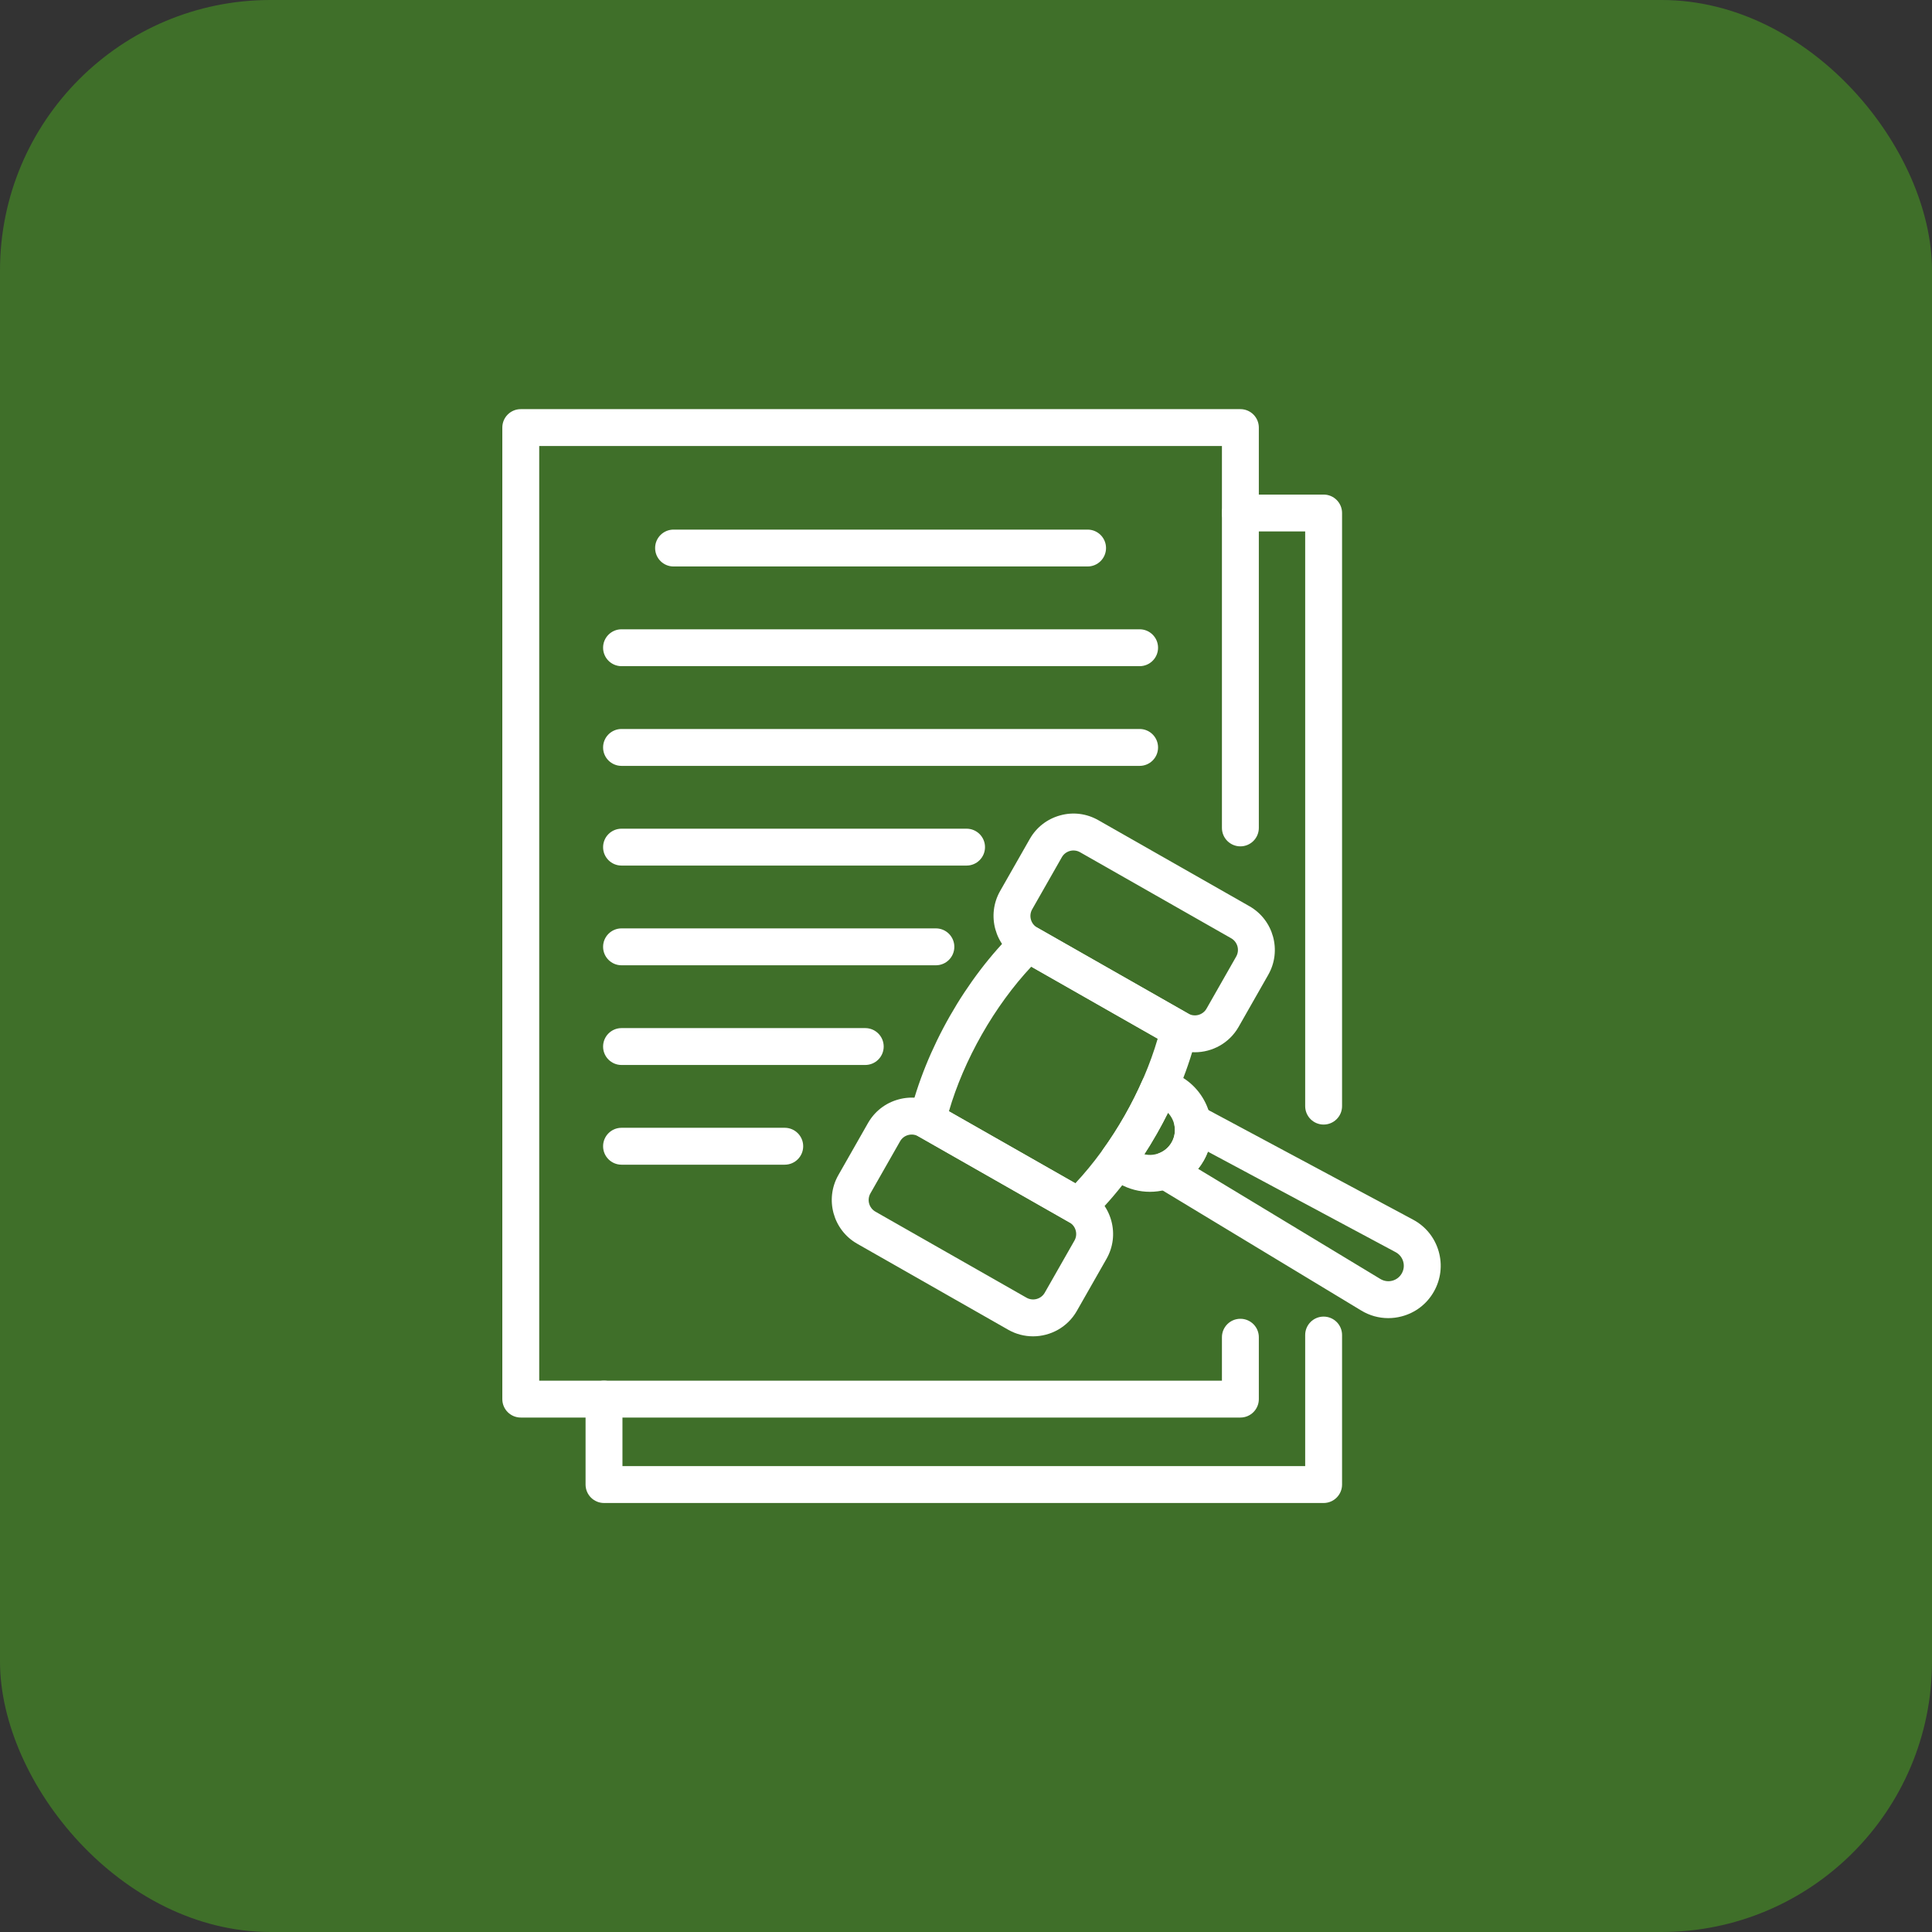 <svg width="100" height="100" viewBox="0 0 100 100" fill="none" xmlns="http://www.w3.org/2000/svg">
<rect x="0" y="0" width="100" height="100" fill="#333333" stroke="none"/>
<rect width="100" height="100" rx="14" fill="#3F6F29"/>
<path d="M64.202 73.372H26.955C26.428 73.372 26 72.945 26 72.418V22.132C26 21.604 26.427 21.177 26.955 21.177H64.202C64.729 21.177 65.157 21.604 65.157 22.132V42.852C65.157 43.38 64.729 43.807 64.202 43.807C63.674 43.807 63.247 43.38 63.247 42.852V23.086H27.91V71.463H63.247V69.214C63.247 68.687 63.675 68.26 64.202 68.26C64.729 68.26 65.157 68.687 65.157 69.214V72.418C65.157 72.945 64.729 73.372 64.202 73.372Z" fill="white"/>
<path d="M68.51 58.207C67.983 58.207 67.556 57.78 67.556 57.252V27.508H64.202C63.675 27.508 63.247 27.081 63.247 26.553C63.247 26.026 63.674 25.599 64.202 25.599H68.51C69.038 25.599 69.465 26.026 69.465 26.553V57.252C69.465 57.78 69.038 58.207 68.51 58.207Z" fill="white"/>
<path d="M68.51 77.795H31.264C30.736 77.795 30.309 77.367 30.309 76.84V72.418C30.309 71.891 30.736 71.463 31.264 71.463C31.791 71.463 32.218 71.89 32.218 72.418V75.885H67.556V69.101C67.556 68.574 67.983 68.147 68.51 68.147C69.038 68.147 69.465 68.574 69.465 69.101V76.84C69.465 77.367 69.038 77.795 68.51 77.795Z" fill="white"/>
<path d="M56.293 29.321H34.864C34.336 29.321 33.909 28.894 33.909 28.366C33.909 27.839 34.336 27.412 34.864 27.412H56.293C56.821 27.412 57.248 27.839 57.248 28.366C57.248 28.894 56.821 29.321 56.293 29.321Z" fill="white"/>
<path d="M58.986 34.481H32.171C31.643 34.481 31.216 34.054 31.216 33.527C31.216 32.999 31.643 32.572 32.171 32.572H58.986C59.514 32.572 59.941 32.999 59.941 33.527C59.941 34.054 59.514 34.481 58.986 34.481Z" fill="white"/>
<path d="M58.986 39.642H32.171C31.643 39.642 31.216 39.215 31.216 38.687C31.216 38.16 31.643 37.732 32.171 37.732H58.986C59.514 37.732 59.941 38.16 59.941 38.687C59.941 39.215 59.514 39.642 58.986 39.642Z" fill="white"/>
<path d="M50.029 44.802H32.171C31.643 44.802 31.216 44.375 31.216 43.847C31.216 43.32 31.643 42.893 32.171 42.893H50.029C50.556 42.893 50.984 43.32 50.984 43.847C50.984 44.375 50.556 44.802 50.029 44.802Z" fill="white"/>
<path d="M48.441 49.963H32.171C31.643 49.963 31.216 49.535 31.216 49.008C31.216 48.481 31.643 48.053 32.171 48.053H48.441C48.969 48.053 49.396 48.481 49.396 49.008C49.396 49.535 48.969 49.963 48.441 49.963Z" fill="white"/>
<path d="M44.785 55.123H32.171C31.643 55.123 31.216 54.696 31.216 54.169C31.216 53.642 31.643 53.214 32.171 53.214H44.785C45.312 53.214 45.74 53.641 45.74 54.169C45.74 54.696 45.312 55.123 44.785 55.123Z" fill="white"/>
<path d="M40.618 60.284H32.171C31.643 60.284 31.216 59.857 31.216 59.329C31.216 58.802 31.643 58.374 32.171 58.374H40.618C41.145 58.374 41.573 58.802 41.573 59.329C41.573 59.857 41.145 60.284 40.618 60.284Z" fill="white"/>
<path d="M55.825 63.395C55.664 63.395 55.501 63.354 55.353 63.27L47.532 58.816C47.162 58.605 46.977 58.176 47.076 57.763C47.484 56.062 48.206 54.274 49.165 52.591C50.123 50.908 51.293 49.375 52.546 48.157C52.85 47.861 53.314 47.801 53.684 48.012L61.506 52.466C61.875 52.676 62.061 53.105 61.961 53.519C61.553 55.219 60.831 57.008 59.872 58.69C58.914 60.373 57.745 61.907 56.491 63.125C56.308 63.302 56.068 63.395 55.825 63.395ZM49.116 57.521L55.659 61.247C56.597 60.244 57.472 59.046 58.213 57.744C58.954 56.444 59.538 55.081 59.922 53.761L53.378 50.035C52.44 51.038 51.565 52.236 50.824 53.537C50.084 54.837 49.499 56.201 49.116 57.521Z" fill="white"/>
<path d="M53.47 69.168C53.034 69.168 52.593 69.059 52.188 68.829L44.366 64.374C43.12 63.664 42.683 62.072 43.392 60.825L44.927 58.13C45.272 57.525 45.83 57.091 46.5 56.908C47.171 56.721 47.873 56.811 48.477 57.156L56.298 61.61C56.902 61.953 57.336 62.512 57.52 63.182C57.704 63.853 57.616 64.555 57.272 65.159L55.736 67.855C55.258 68.695 54.376 69.168 53.47 69.168ZM47.19 58.724C47.128 58.724 47.067 58.732 47.006 58.749C46.827 58.798 46.678 58.913 46.587 59.075L45.052 61.77C44.863 62.102 44.98 62.525 45.312 62.715L53.132 67.169C53.465 67.358 53.889 67.241 54.077 66.909L55.613 64.213C55.704 64.053 55.728 63.867 55.678 63.688C55.629 63.509 55.514 63.361 55.353 63.27L47.532 58.815C47.426 58.755 47.308 58.724 47.19 58.724Z" fill="white"/>
<path d="M61.843 54.465C61.407 54.465 60.966 54.355 60.561 54.125L52.739 49.67C51.493 48.96 51.056 47.368 51.765 46.121C51.766 46.12 53.301 43.425 53.301 43.425C53.644 42.822 54.203 42.388 54.874 42.204C55.545 42.018 56.246 42.108 56.85 42.453L64.671 46.906C65.918 47.616 66.355 49.209 65.645 50.455L64.11 53.151C63.63 53.993 62.749 54.465 61.843 54.465ZM53.425 47.066C53.236 47.398 53.352 47.822 53.684 48.012L61.506 52.466C61.838 52.654 62.262 52.538 62.451 52.205L63.985 49.511C64.174 49.178 64.058 48.755 63.726 48.565L55.905 44.112C55.744 44.02 55.556 43.998 55.379 44.045C55.2 44.095 55.051 44.21 54.96 44.371L53.425 47.066Z" fill="white"/>
<path d="M71.856 68.226C71.368 68.226 70.889 68.094 70.46 67.834L59.825 61.405C59.512 61.217 59.334 60.865 59.368 60.502C59.401 60.138 59.639 59.825 59.98 59.696C60.264 59.588 60.493 59.392 60.644 59.128C60.834 58.795 60.83 58.477 60.793 58.269C60.73 57.909 60.877 57.545 61.173 57.33C61.469 57.116 61.862 57.088 62.184 57.262L73.14 63.129C73.789 63.476 74.259 64.057 74.464 64.765C74.668 65.473 74.58 66.216 74.215 66.857C73.851 67.497 73.257 67.952 72.544 68.137C72.316 68.197 72.085 68.226 71.856 68.226ZM62.014 60.498L71.448 66.2C71.635 66.312 71.853 66.344 72.063 66.29C72.273 66.235 72.448 66.101 72.555 65.912C72.663 65.723 72.689 65.504 72.629 65.295C72.569 65.087 72.43 64.915 72.239 64.813L62.52 59.609C62.461 59.768 62.389 59.924 62.303 60.073C62.218 60.223 62.121 60.365 62.014 60.498Z" fill="white"/>
<path d="M59.519 61.688C58.983 61.688 58.44 61.554 57.942 61.27C57.662 61.111 57.408 60.911 57.189 60.676C56.878 60.344 56.845 59.839 57.11 59.469C57.504 58.919 57.875 58.339 58.213 57.744C58.551 57.152 58.86 56.536 59.133 55.916C59.316 55.5 59.766 55.27 60.212 55.367C60.526 55.436 60.828 55.553 61.108 55.713C62.639 56.584 63.176 58.541 62.303 60.073C61.714 61.108 60.631 61.688 59.519 61.688ZM59.231 59.745C59.772 59.87 60.355 59.635 60.644 59.128C60.932 58.621 60.838 57.999 60.453 57.599C60.27 57.968 60.076 58.333 59.872 58.689C59.669 59.046 59.455 59.4 59.231 59.745Z" fill="white"/>
</svg>
